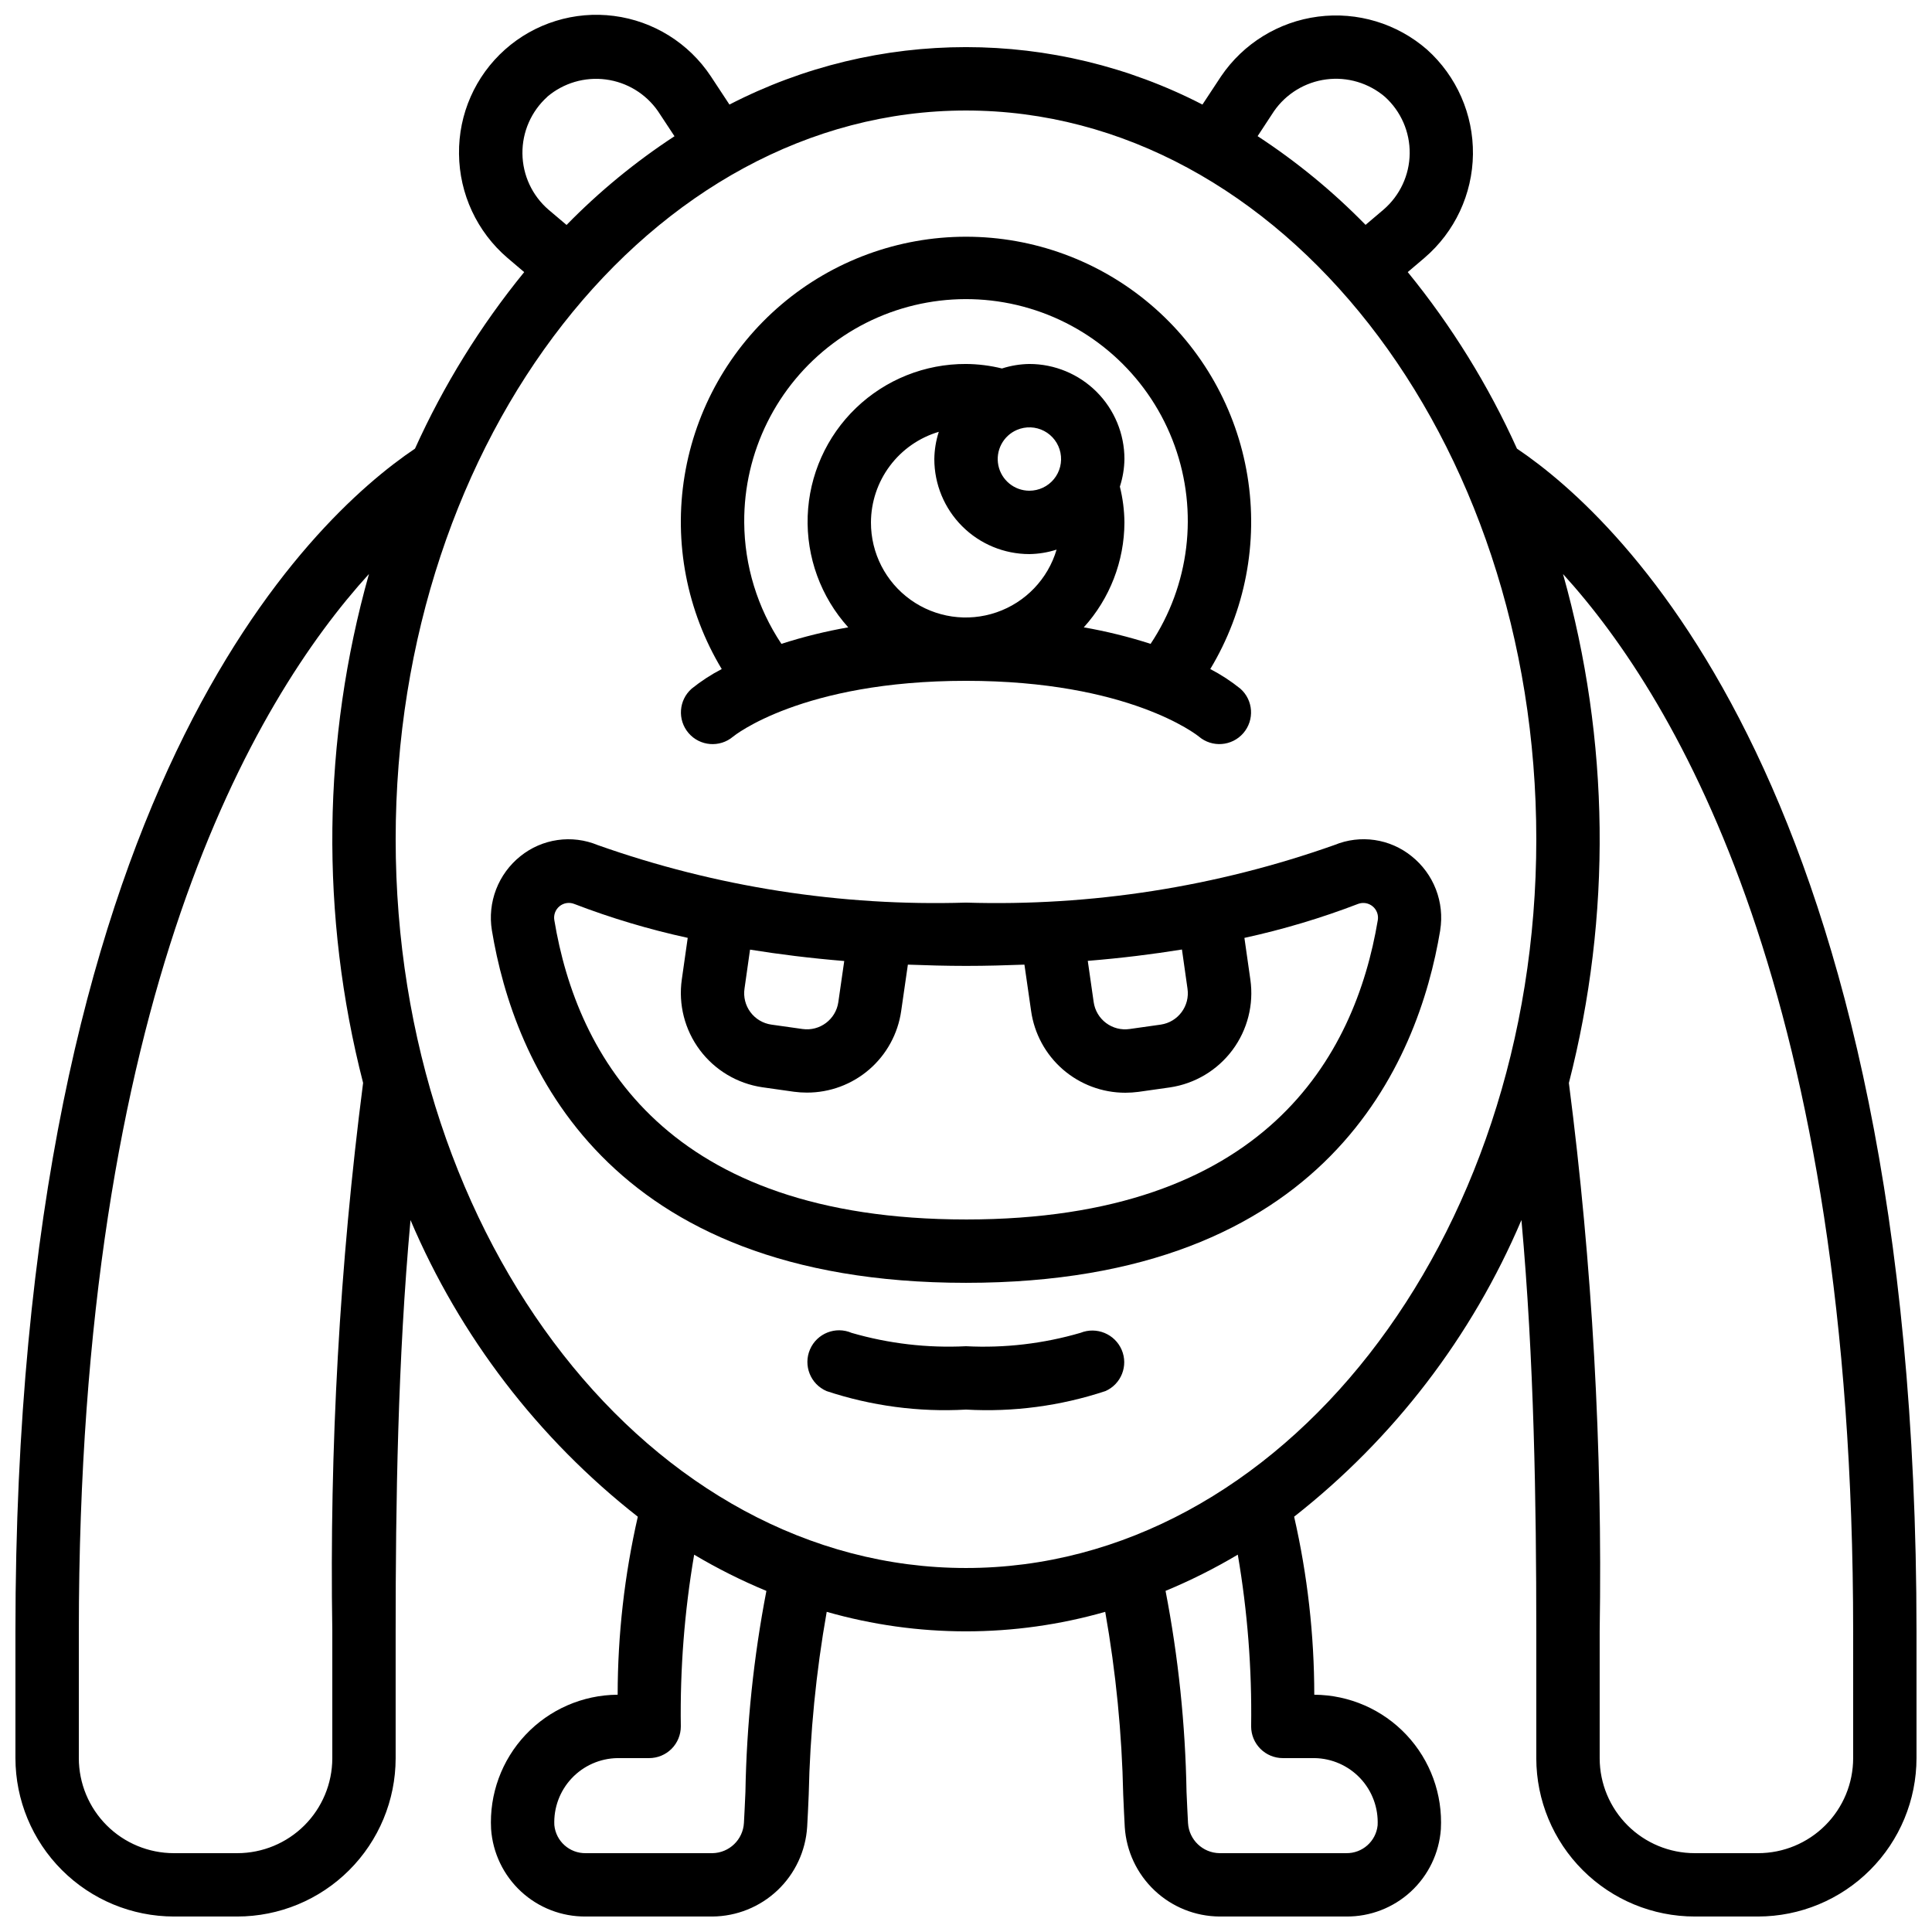 <?xml version="1.0" encoding="UTF-8"?>
<!-- Uploaded to: ICON Repo, www.iconrepo.com, Generator: ICON Repo Mixer Tools -->
<svg width="800px" height="800px" version="1.1" viewBox="144 144 512 512" xmlns="http://www.w3.org/2000/svg">
 <defs>
  <clipPath id="a">
   <path d="m148.09 148.09h503.81v503.81h-503.81z"/>
  </clipPath>
 </defs>
 <g clip-path="url(#a)">
  <path d="m546.01 262.89c-7.578-16.785-17.309-32.512-28.945-46.785l4.449-3.777v-0.004c8.027-6.871 12.703-16.871 12.832-27.441 0.125-10.566-4.309-20.676-12.168-27.742-7.934-6.91-18.445-10.094-28.883-8.738-10.434 1.352-19.789 7.109-25.695 15.816l-4.938 7.488v0.004c-39.316-20.297-86.031-20.297-125.35 0l-4.945-7.508c-5.832-8.793-15.191-14.625-25.652-15.98-10.465-1.359-21.004 1.895-28.883 8.91-7.879 7.016-12.328 17.109-12.188 27.66 0.102 10.609 4.785 20.66 12.848 27.559l4.426 3.762c-11.633 14.273-21.359 29.996-28.938 46.777-27.496 18.516-105.89 90.988-105.89 313.5v33.52c0.012 11.133 4.441 21.805 12.312 29.672 7.871 7.871 18.539 12.301 29.672 12.312h16.793c11.121 0 21.789-4.41 29.66-12.27 7.871-7.856 12.305-18.516 12.324-29.637v-33.664c0-33.941 0.562-72.062 3.938-108.99 13.121 30.871 33.844 57.914 60.238 78.613-3.535 15.473-5.328 31.297-5.34 47.172h-0.059c-9.23 0.066-18.031 3.91-24.359 10.633-6.324 6.723-9.621 15.742-9.125 24.961 0.441 6.332 3.285 12.258 7.945 16.566 4.664 4.309 10.793 6.676 17.145 6.617h33.586c6.414-0.051 12.57-2.535 17.23-6.945 4.656-4.414 7.465-10.43 7.859-16.832 0.145-2.375 0.27-5.266 0.41-8.516 0.344-16.25 1.938-32.445 4.769-48.449 24.121 6.894 49.688 6.894 73.809 0 2.832 16.004 4.426 32.199 4.769 48.449 0.145 3.25 0.27 6.137 0.41 8.582 0.41 6.391 3.227 12.391 7.883 16.789 4.652 4.402 10.805 6.875 17.207 6.922h33.59c6.34 0.059 12.465-2.301 17.129-6.602 4.66-4.297 7.508-10.215 7.961-16.539 0.504-9.227-2.789-18.254-9.117-24.988-6.324-6.731-15.133-10.578-24.371-10.648h-0.059c-0.012-15.875-1.801-31.703-5.34-47.18 26.395-20.699 47.117-47.742 60.238-78.613 3.359 36.945 3.938 75.051 3.938 108.99v33.68c0.023 11.121 4.457 21.777 12.328 29.633s18.535 12.266 29.656 12.266h16.793c11.133-0.012 21.805-4.441 29.672-12.312 7.871-7.867 12.301-18.539 12.312-29.672v-33.52c0-222.52-78.391-294.99-105.89-313.5zm-64.387-89.426c3.219-4.637 8.25-7.695 13.848-8.422s11.242 0.949 15.539 4.609c4.246 3.832 6.641 9.305 6.574 15.027-0.066 5.719-2.59 11.133-6.926 14.867l-4.769 4.047c-8.652-8.855-18.246-16.738-28.609-23.512zm-192.57-3.844c4.297-3.637 9.926-5.289 15.504-4.559 5.582 0.73 10.594 3.777 13.809 8.395l4.383 6.648c-10.359 6.777-19.953 14.66-28.605 23.512l-4.754-4.023v0.004c-4.348-3.738-6.879-9.168-6.941-14.902s2.344-11.215 6.606-15.051zm-56.988 406.71v33.68c-0.023 6.664-2.691 13.047-7.41 17.754-4.723 4.703-11.117 7.344-17.781 7.344h-16.793c-6.68 0-13.09-2.652-17.812-7.379-4.723-4.723-7.379-11.129-7.379-17.812v-33.52c0-168.09 46.332-246.71 76.891-280.29-12.402 44.031-12.941 90.562-1.555 134.87-6.211 48.188-8.938 96.766-8.16 145.35zm109.48 42.57c-0.145 3.148-0.262 5.945-0.395 8.188-0.25 4.441-3.883 7.938-8.328 8.02h-33.586c-4.289 0.074-7.918-3.16-8.332-7.43-0.207-4.594 1.457-9.074 4.606-12.418 3.152-3.348 7.527-5.273 12.121-5.344h8.398c2.227 0 4.363-0.883 5.938-2.457 1.574-1.574 2.457-3.711 2.457-5.938-0.219-15.246 0.965-30.48 3.535-45.512 6.144 3.652 12.543 6.859 19.145 9.598-3.387 17.566-5.246 35.391-5.559 53.277zm134.02-17.379c0 2.227 0.883 4.363 2.461 5.938 1.574 1.574 3.707 2.457 5.934 2.457h8.398c4.606 0.07 8.988 2.008 12.141 5.363 3.152 3.359 4.809 7.856 4.586 12.457-0.445 4.246-4.062 7.445-8.328 7.371h-33.59c-4.43-0.074-8.059-3.547-8.328-7.969-0.133-2.309-0.25-5.106-0.395-8.254-0.309-17.891-2.168-35.719-5.559-53.285 6.602-2.738 13-5.945 19.145-9.598 2.574 15.031 3.758 30.27 3.535 45.52zm-75.57-41.984c-83.34 0-151.14-86.629-151.14-193.13 0-106.5 67.805-193.12 151.14-193.12 83.336 0 151.14 86.629 151.14 193.12s-67.805 193.13-151.14 193.13zm235.11 50.383v-0.004c0 6.684-2.652 13.09-7.379 17.812-4.723 4.727-11.129 7.379-17.812 7.379h-16.793c-6.668 0-13.062-2.644-17.785-7.352-4.723-4.707-7.387-11.094-7.406-17.762v-33.664c0.777-48.578-1.949-97.148-8.16-145.33 11.387-44.309 10.852-90.836-1.555-134.87 30.559 33.562 76.891 112.18 76.891 280.27z"/>
 </g>
 <path d="m518.08 370.9c-2.82-2.281-6.199-3.762-9.789-4.285-3.586-0.523-7.25-0.074-10.605 1.305-31.332 11.109-64.461 16.293-97.688 15.281-33.199 1.012-66.293-4.16-97.598-15.246-3.367-1.395-7.043-1.855-10.648-1.336-3.606 0.52-7.004 1.996-9.84 4.281-2.887 2.312-5.109 5.348-6.438 8.797-1.328 3.453-1.715 7.195-1.121 10.844 5.762 34.891 29.793 93.422 125.64 93.422s119.88-58.535 125.68-93.422v-0.051h-0.004c0.586-3.644 0.188-7.379-1.145-10.82-1.332-3.441-3.559-6.469-6.445-8.77zm-59.383 35.09c0.684 4.59-2.484 8.859-7.07 9.539l-8.262 1.168c-2.211 0.324-4.461-0.25-6.25-1.59-1.789-1.34-2.969-3.34-3.281-5.555l-1.562-10.914c9.078-0.738 17.332-1.781 24.957-3.008zm-115.93-10.328c7.625 1.227 15.879 2.266 24.965 3.016l-1.57 10.914v0.004c-0.668 4.57-4.906 7.746-9.48 7.102l-8.277-1.168h-0.004c-2.211-0.32-4.207-1.512-5.539-3.309s-1.891-4.051-1.555-6.262zm57.234 71.508c-79.281 0-103.1-43.168-109.1-79.332-0.234-1.387 0.293-2.789 1.383-3.68 1.09-0.887 2.574-1.121 3.883-0.609 9.785 3.758 19.844 6.762 30.086 8.992l-1.57 11.043v-0.004c-0.941 6.613 0.773 13.324 4.769 18.676 3.996 5.348 9.945 8.898 16.551 9.875l8.398 1.191h-0.004c1.141 0.152 2.293 0.227 3.445 0.227 6.07 0.012 11.941-2.172 16.531-6.144 4.59-3.977 7.59-9.473 8.449-15.484l1.773-12.285c4.988 0.184 10.078 0.336 15.441 0.336 5.367 0 10.453-0.152 15.449-0.336l1.762 12.234c0.84 6.023 3.828 11.543 8.418 15.535 4.594 3.988 10.473 6.184 16.555 6.18 1.156 0 2.312-0.078 3.457-0.227l8.398-1.191c6.598-0.984 12.543-4.539 16.531-9.887s5.695-12.059 4.754-18.664l-1.578-11.066c10.273-2.242 20.363-5.258 30.18-9.027 1.301-0.469 2.754-0.211 3.816 0.676 1.062 0.883 1.578 2.266 1.355 3.633-6.055 36.191-29.867 79.34-109.13 79.34z"/>
 <path d="m430.33 497.22c-9.84 2.871-20.094 4.07-30.328 3.543-10.23 0.512-20.477-0.684-30.312-3.535-4.262-1.836-9.199 0.129-11.035 4.391-1.832 4.258 0.133 9.199 4.391 11.031 11.902 3.949 24.438 5.609 36.957 4.906 12.512 0.703 25.047-0.961 36.945-4.906 4.188-1.84 6.109-6.707 4.316-10.914-1.809-4.227-6.668-6.234-10.934-4.516z"/>
 <path d="m327.3 326.5c-3.441 3.031-3.816 8.266-0.836 11.758 3 3.512 8.277 3.941 11.805 0.957 0.191-0.16 18.172-14.789 61.734-14.789 43.168 0 61.211 14.367 61.707 14.77 3.512 2.984 8.77 2.578 11.781-0.902 3.016-3.484 2.664-8.742-0.789-11.793-2.477-1.992-5.148-3.734-7.969-5.195 9.25-15.359 12.742-33.504 9.848-51.195-2.891-17.695-11.98-33.785-25.645-45.395-13.66-11.609-31.008-17.98-48.934-17.98-17.93 0-35.273 6.371-48.938 17.98-13.66 11.609-22.75 27.699-25.645 45.395-2.894 17.691 0.598 35.836 9.848 51.195-2.82 1.461-5.492 3.203-7.969 5.195zm47.512-44.059c0.02-5.402 1.777-10.652 5.016-14.977 3.238-4.324 7.781-7.492 12.961-9.027-0.75 2.332-1.148 4.762-1.184 7.211 0 6.684 2.652 13.09 7.379 17.812 4.723 4.727 11.129 7.379 17.812 7.379 2.449-0.035 4.879-0.434 7.211-1.184-2.305 7.793-8.242 13.988-15.93 16.625-7.684 2.641-16.176 1.395-22.781-3.34s-10.512-12.371-10.484-20.5zm41.984-8.398v0.004c-3.988-0.004-7.426-2.812-8.223-6.723-0.793-3.906 1.27-7.836 4.938-9.398 2.32-0.988 4.965-0.883 7.195 0.289 2.234 1.172 3.82 3.289 4.324 5.758 0.504 2.473-0.129 5.039-1.727 6.992-1.598 1.953-3.988 3.082-6.508 3.082zm-75.57 8.398c-0.129-18.637 8.594-36.23 23.504-47.414 14.91-11.184 34.242-14.633 52.102-9.297 17.859 5.336 32.125 18.828 38.453 36.359 6.332 17.531 3.969 37.023-6.363 52.539-5.793-1.867-11.711-3.328-17.707-4.375 6.902-7.621 10.738-17.527 10.773-27.812-0.031-3.195-0.438-6.375-1.211-9.477 0.766-2.367 1.176-4.832 1.211-7.316 0-6.68-2.656-13.086-7.379-17.812-4.727-4.723-11.133-7.379-17.812-7.379-2.469 0.035-4.914 0.438-7.266 1.195-3.117-0.773-6.316-1.172-9.527-1.195-10.859-0.047-21.312 4.133-29.145 11.656-7.832 7.523-12.426 17.797-12.812 28.648-0.387 10.855 3.469 21.43 10.746 29.492-6 1.047-11.914 2.508-17.711 4.375-6.356-9.535-9.785-20.727-9.855-32.188z"/>
</svg>
